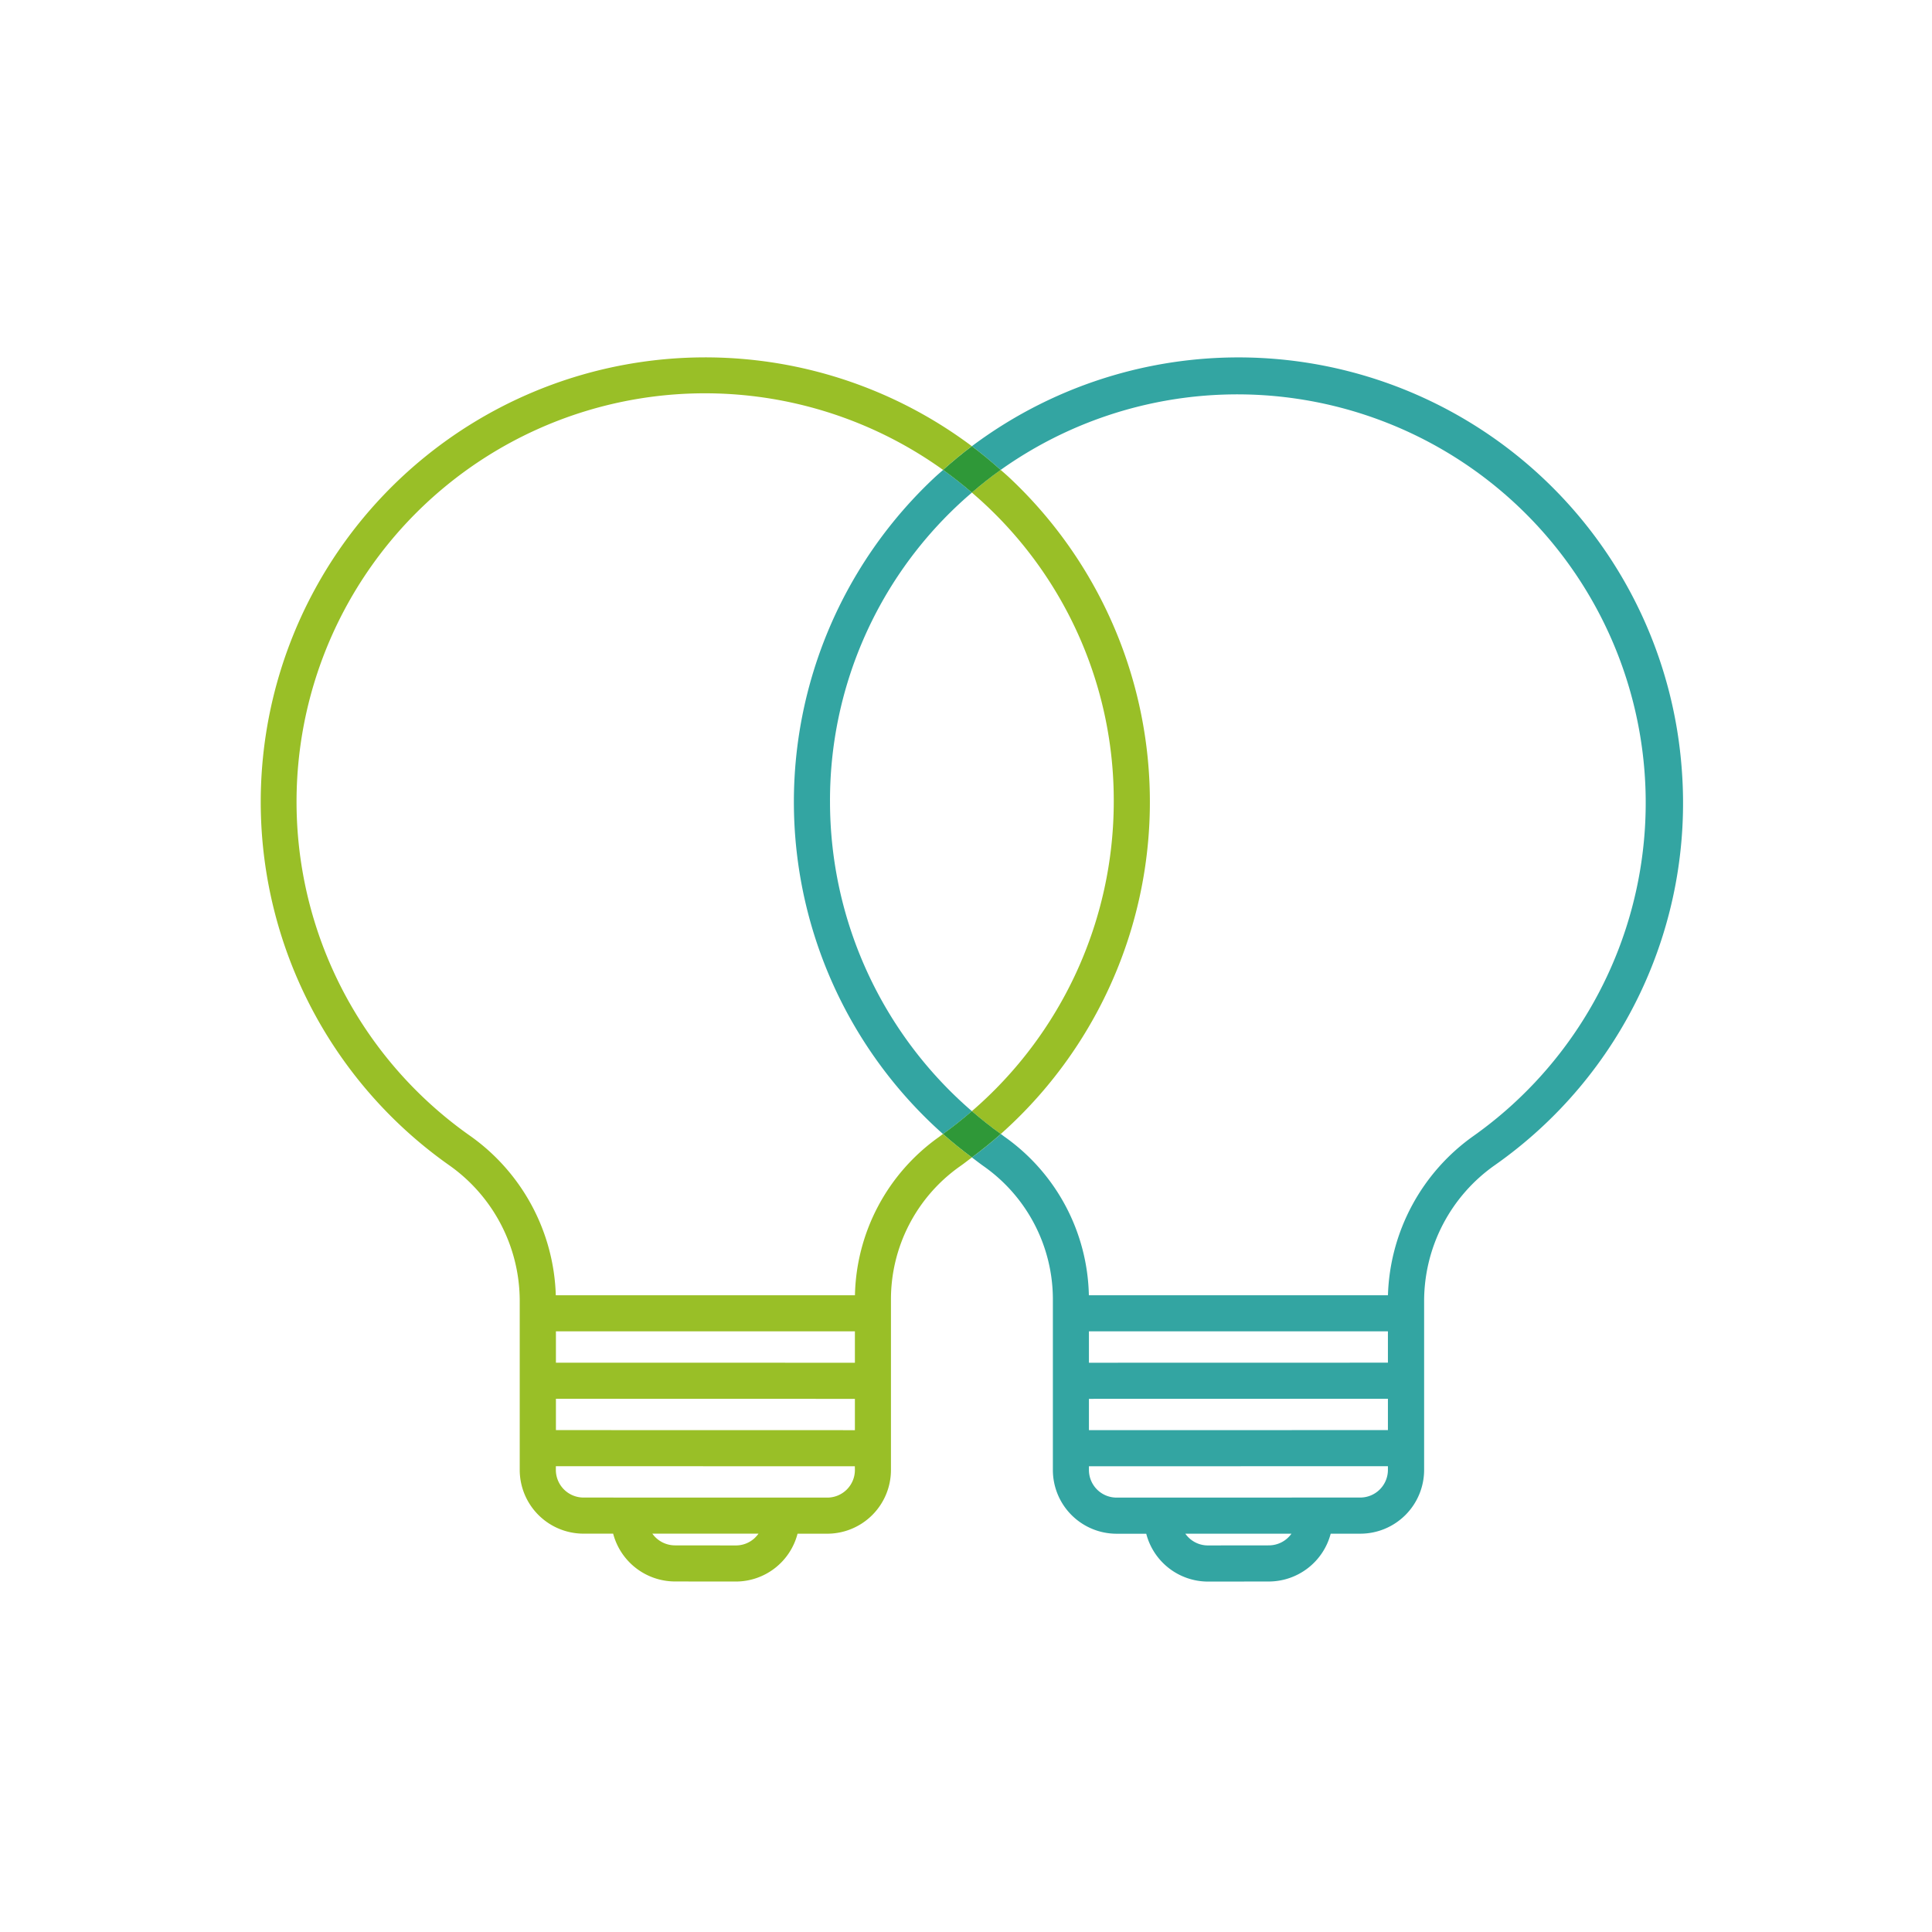 <?xml version="1.0" encoding="UTF-8"?> <svg xmlns="http://www.w3.org/2000/svg" xmlns:xlink="http://www.w3.org/1999/xlink" width="200" height="200" viewBox="0 0 200 200"><rect x="0" y="0" width="200" height="200" fill="#333333" stroke="none"/><defs><clipPath id="b"><rect width="200" height="200"></rect></clipPath></defs><g id="a" clip-path="url(#b)"><rect width="200" height="200" fill="#fff"></rect><rect width="202" height="200" transform="translate(-2)" fill="#fff"></rect><g transform="translate(-151.391 -42.837)"><path d="M208.933,195a2.866,2.866,0,0,0,2.861,2.862l25.228.006a2.861,2.861,0,0,0,2.861-2.862v-.381l-30.95-.008Z" fill="none"></path><path d="M221.254,202.813l6.309.007a2.844,2.844,0,0,0,2.022-.837,2.875,2.875,0,0,0,.319-.378l-10.986,0A2.879,2.879,0,0,0,221.254,202.813Z" fill="none"></path><rect width="30.95" height="3.247" transform="translate(208.933 180.657)" fill="none"></rect><rect width="30.95" height="3.243" transform="translate(208.933 187.642)" fill="none"></rect><path d="M270.425,125.854a46.072,46.072,0,0,1-15.431,34.37c.139.1.271.209.412.308a20.61,20.61,0,0,1,8.7,16.388h30.964a20.986,20.986,0,0,1,8.9-16.522A42.278,42.278,0,1,0,254.98,91.481c.309.274.623.541.925.825A46.2,46.2,0,0,1,270.425,125.854Z" fill="none"></path><path d="M233.576,125.854A46.194,46.194,0,0,1,248.1,92.306c.3-.284.616-.55.924-.825A42.278,42.278,0,1,0,200.03,160.4a20.988,20.988,0,0,1,8.9,16.522H239.89a20.605,20.605,0,0,1,8.705-16.388c.141-.1.273-.207.412-.307A46.075,46.075,0,0,1,233.576,125.854Z" fill="none"></path><path d="M266.687,125.854A41.882,41.882,0,0,0,253.346,95.03c-.44-.413-.892-.809-1.346-1.2-.453.393-.9.789-1.345,1.2a41.879,41.879,0,0,0-13.342,30.824A42.327,42.327,0,0,0,252,157.862,42.327,42.327,0,0,0,266.687,125.854Z" fill="none"></path><rect width="30.95" height="3.247" transform="translate(264.117 180.657)" fill="none"></rect><path d="M264.117,195.007a2.863,2.863,0,0,0,2.861,2.862l25.228-.006A2.867,2.867,0,0,0,295.068,195v-.383l-30.951.008Z" fill="none"></path><rect width="30.95" height="3.243" transform="translate(264.117 187.642)" fill="none"></rect><path d="M274.415,201.983a2.846,2.846,0,0,0,2.023.837l6.309-.007a2.875,2.875,0,0,0,2.335-1.211l-10.985,0A2.946,2.946,0,0,0,274.415,201.983Z" fill="none"></path><path d="M248.6,160.532a20.605,20.605,0,0,0-8.705,16.388H208.927a20.988,20.988,0,0,0-8.9-16.522,42.278,42.278,0,1,1,48.99-68.917c.967-.862,1.958-1.685,2.98-2.455a46.017,46.017,0,1,0-54.127,74.423,17.2,17.2,0,0,1,7.323,13.992V195a6.607,6.607,0,0,0,6.6,6.6h3.071a6.638,6.638,0,0,0,6.387,4.95l6.31.007a6.605,6.605,0,0,0,6.392-4.952h3.069a6.6,6.6,0,0,0,6.6-6.6V177.44a16.851,16.851,0,0,1,7.115-13.844c.432-.3.844-.627,1.264-.943-1.032-.775-2.037-1.577-2.993-2.428C248.868,160.325,248.736,160.433,248.6,160.532Zm-19.01,41.451a2.844,2.844,0,0,1-2.022.837l-6.309-.007a2.879,2.879,0,0,1-2.336-1.211l10.986,0A2.875,2.875,0,0,1,229.585,201.983Zm10.3-6.976a2.861,2.861,0,0,1-2.861,2.862l-25.228-.006A2.866,2.866,0,0,1,208.933,195v-.383l30.95.008Zm0-4.119-30.95-.007v-3.243l30.95.008Zm0-6.98-30.95-.007v-3.244h30.95Z" fill="#99bf27"></path><path d="M253.346,95.03a41.882,41.882,0,0,1,13.341,30.824A42.327,42.327,0,0,1,252,157.862c.959.827,1.955,1.618,2.994,2.362a46,46,0,0,0,.911-67.918c-.3-.284-.616-.551-.925-.825q-1.531,1.1-2.98,2.347C252.454,94.221,252.906,94.617,253.346,95.03Z" fill="#99bf27"></path><path d="M237.313,125.854A41.879,41.879,0,0,1,250.655,95.03c.44-.413.892-.809,1.345-1.2q-1.444-1.248-2.98-2.347c-.308.275-.622.541-.924.825a46,46,0,0,0,.911,67.919c1.039-.745,2.035-1.536,2.993-2.363A42.327,42.327,0,0,1,237.313,125.854Z" fill="#33a5a2"></path><path d="M325.492,122.543A46.018,46.018,0,0,0,252,89.026c1.023.77,2.014,1.593,2.98,2.455A42.278,42.278,0,1,1,303.971,160.4a20.986,20.986,0,0,0-8.9,16.522H264.11a20.61,20.61,0,0,0-8.7-16.388c-.141-.1-.273-.207-.412-.308-.956.852-1.962,1.654-2.994,2.429.42.316.832.64,1.265.943a16.851,16.851,0,0,1,7.115,13.844v17.567a6.6,6.6,0,0,0,6.6,6.6h3.066a6.608,6.608,0,0,0,6.4,4.952l6.307-.007a6.638,6.638,0,0,0,6.387-4.95h3.072a6.607,6.607,0,0,0,6.6-6.6v-17.56a17.2,17.2,0,0,1,7.323-13.992A45.789,45.789,0,0,0,325.492,122.543Zm-42.745,80.27-6.309.007a2.846,2.846,0,0,1-2.023-.837,2.946,2.946,0,0,1-.318-.378l10.985,0A2.875,2.875,0,0,1,282.747,202.813ZM295.068,195a2.867,2.867,0,0,1-2.862,2.862l-25.228.006a2.863,2.863,0,0,1-2.861-2.862v-.381l30.951-.008Zm0-4.12-30.951.007v-3.242l30.951-.008Zm0-6.98-30.951.007v-3.251h30.951Z" fill="#33a5a2"></path><path d="M252,93.828q1.446-1.248,2.98-2.347c-.966-.862-1.957-1.685-2.98-2.455-1.022.77-2.013,1.593-2.98,2.455Q250.551,92.584,252,93.828Z" fill="#2f9838"></path><path d="M252,157.862c-.958.827-1.954,1.618-2.993,2.363.956.851,1.961,1.653,2.993,2.428,1.032-.775,2.038-1.577,2.994-2.429C253.955,159.48,252.959,158.689,252,157.862Z" fill="#2f9838"></path></g></g></svg> 